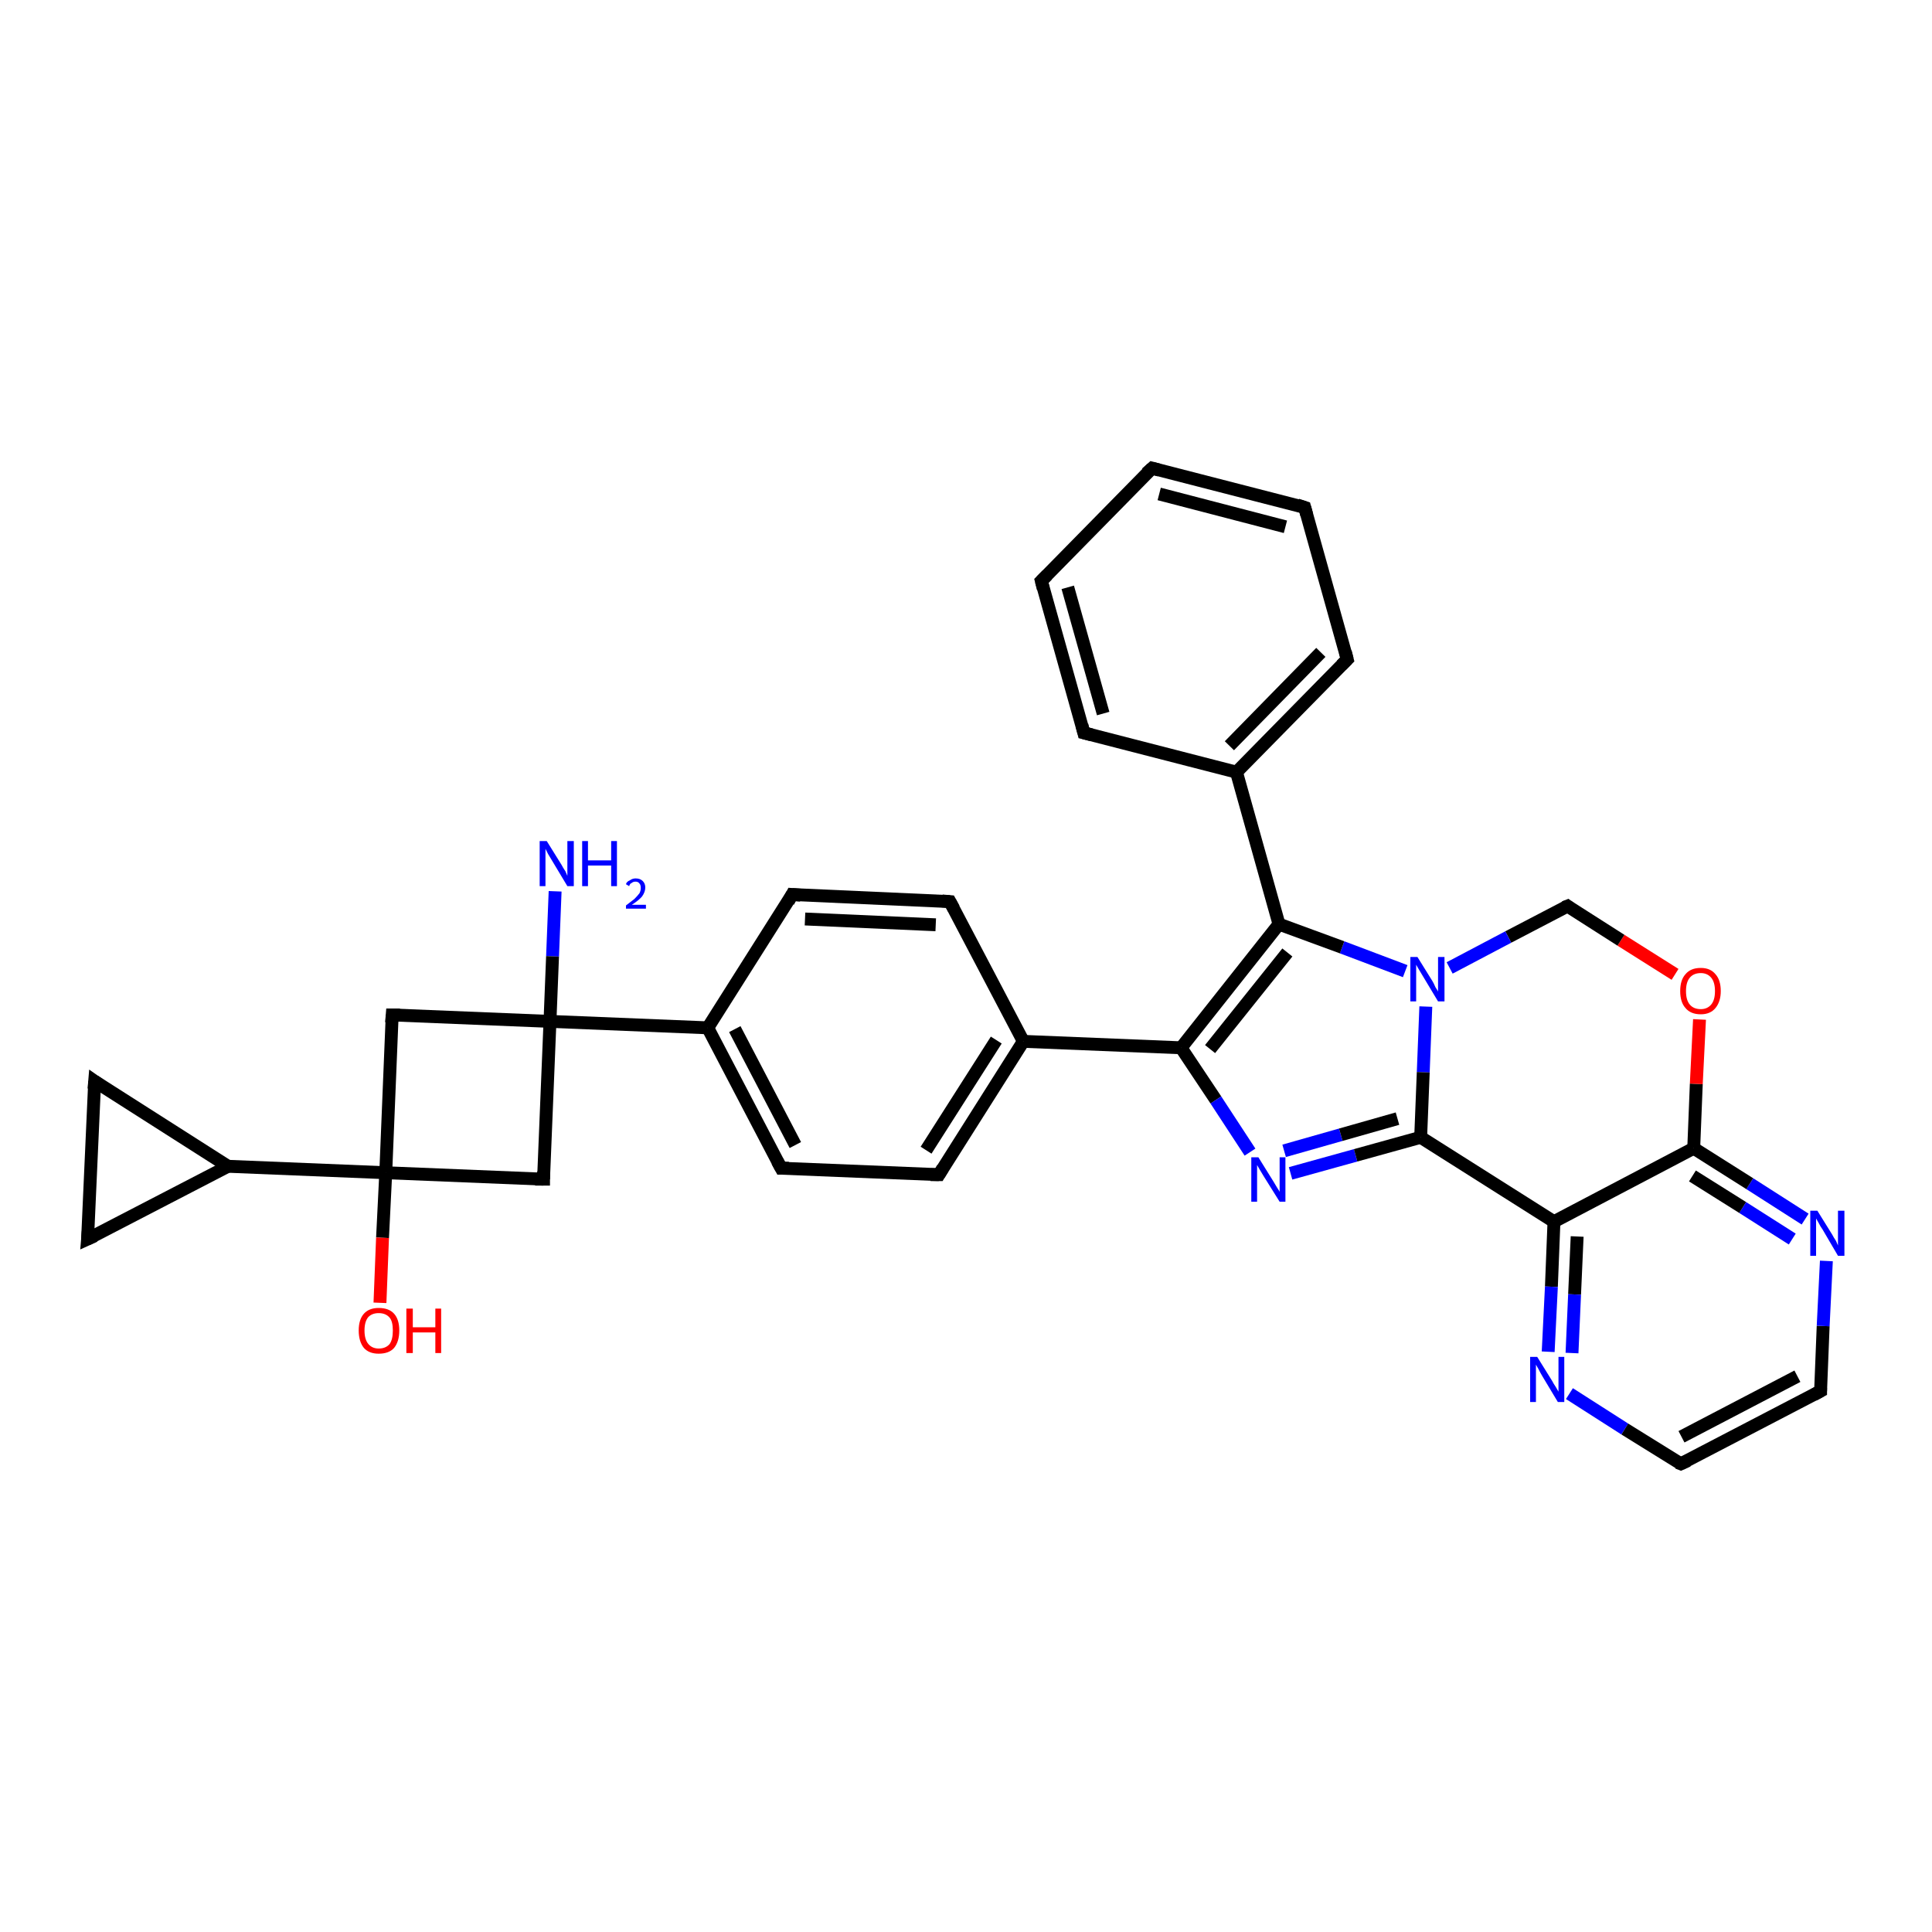 <?xml version='1.0' encoding='iso-8859-1'?>
<svg version='1.1' baseProfile='full'
              xmlns='http://www.w3.org/2000/svg'
                      xmlns:rdkit='http://www.rdkit.org/xml'
                      xmlns:xlink='http://www.w3.org/1999/xlink'
                  xml:space='preserve'
width='300px' height='300px' viewBox='0 0 300 300'>
<!-- END OF HEADER -->
<rect style='opacity:1.0;fill:#FFFFFF;stroke:none' width='300.0' height='300.0' x='0.0' y='0.0'> </rect>
<path class='bond-0 atom-0 atom-1' d='M 86.2,138.4 L 85.8,148.5' style='fill:none;fill-rule:evenodd;stroke:#0000FF;stroke-width:2.0px;stroke-linecap:butt;stroke-linejoin:miter;stroke-opacity:1' />
<path class='bond-0 atom-0 atom-1' d='M 85.8,148.5 L 85.4,158.6' style='fill:none;fill-rule:evenodd;stroke:#000000;stroke-width:2.0px;stroke-linecap:butt;stroke-linejoin:miter;stroke-opacity:1' />
<path class='bond-1 atom-1 atom-2' d='M 85.4,158.6 L 84.4,183.1' style='fill:none;fill-rule:evenodd;stroke:#000000;stroke-width:2.0px;stroke-linecap:butt;stroke-linejoin:miter;stroke-opacity:1' />
<path class='bond-2 atom-2 atom-3' d='M 84.4,183.1 L 59.9,182.1' style='fill:none;fill-rule:evenodd;stroke:#000000;stroke-width:2.0px;stroke-linecap:butt;stroke-linejoin:miter;stroke-opacity:1' />
<path class='bond-3 atom-3 atom-4' d='M 59.9,182.1 L 59.4,192.2' style='fill:none;fill-rule:evenodd;stroke:#000000;stroke-width:2.0px;stroke-linecap:butt;stroke-linejoin:miter;stroke-opacity:1' />
<path class='bond-3 atom-3 atom-4' d='M 59.4,192.2 L 59.0,202.3' style='fill:none;fill-rule:evenodd;stroke:#FF0000;stroke-width:2.0px;stroke-linecap:butt;stroke-linejoin:miter;stroke-opacity:1' />
<path class='bond-4 atom-3 atom-5' d='M 59.9,182.1 L 60.9,157.6' style='fill:none;fill-rule:evenodd;stroke:#000000;stroke-width:2.0px;stroke-linecap:butt;stroke-linejoin:miter;stroke-opacity:1' />
<path class='bond-5 atom-3 atom-6' d='M 59.9,182.1 L 35.4,181.1' style='fill:none;fill-rule:evenodd;stroke:#000000;stroke-width:2.0px;stroke-linecap:butt;stroke-linejoin:miter;stroke-opacity:1' />
<path class='bond-6 atom-6 atom-7' d='M 35.4,181.1 L 13.6,192.4' style='fill:none;fill-rule:evenodd;stroke:#000000;stroke-width:2.0px;stroke-linecap:butt;stroke-linejoin:miter;stroke-opacity:1' />
<path class='bond-7 atom-7 atom-8' d='M 13.6,192.4 L 14.7,167.9' style='fill:none;fill-rule:evenodd;stroke:#000000;stroke-width:2.0px;stroke-linecap:butt;stroke-linejoin:miter;stroke-opacity:1' />
<path class='bond-8 atom-1 atom-9' d='M 85.4,158.6 L 109.9,159.6' style='fill:none;fill-rule:evenodd;stroke:#000000;stroke-width:2.0px;stroke-linecap:butt;stroke-linejoin:miter;stroke-opacity:1' />
<path class='bond-9 atom-9 atom-10' d='M 109.9,159.6 L 121.3,181.4' style='fill:none;fill-rule:evenodd;stroke:#000000;stroke-width:2.0px;stroke-linecap:butt;stroke-linejoin:miter;stroke-opacity:1' />
<path class='bond-9 atom-9 atom-10' d='M 114.1,159.8 L 123.5,177.8' style='fill:none;fill-rule:evenodd;stroke:#000000;stroke-width:2.0px;stroke-linecap:butt;stroke-linejoin:miter;stroke-opacity:1' />
<path class='bond-10 atom-10 atom-11' d='M 121.3,181.4 L 145.8,182.4' style='fill:none;fill-rule:evenodd;stroke:#000000;stroke-width:2.0px;stroke-linecap:butt;stroke-linejoin:miter;stroke-opacity:1' />
<path class='bond-11 atom-11 atom-12' d='M 145.8,182.4 L 158.9,161.7' style='fill:none;fill-rule:evenodd;stroke:#000000;stroke-width:2.0px;stroke-linecap:butt;stroke-linejoin:miter;stroke-opacity:1' />
<path class='bond-11 atom-11 atom-12' d='M 143.8,178.6 L 154.7,161.5' style='fill:none;fill-rule:evenodd;stroke:#000000;stroke-width:2.0px;stroke-linecap:butt;stroke-linejoin:miter;stroke-opacity:1' />
<path class='bond-12 atom-12 atom-13' d='M 158.9,161.7 L 147.5,140.0' style='fill:none;fill-rule:evenodd;stroke:#000000;stroke-width:2.0px;stroke-linecap:butt;stroke-linejoin:miter;stroke-opacity:1' />
<path class='bond-13 atom-13 atom-14' d='M 147.5,140.0 L 123.0,138.9' style='fill:none;fill-rule:evenodd;stroke:#000000;stroke-width:2.0px;stroke-linecap:butt;stroke-linejoin:miter;stroke-opacity:1' />
<path class='bond-13 atom-13 atom-14' d='M 145.3,143.6 L 125.0,142.7' style='fill:none;fill-rule:evenodd;stroke:#000000;stroke-width:2.0px;stroke-linecap:butt;stroke-linejoin:miter;stroke-opacity:1' />
<path class='bond-14 atom-12 atom-15' d='M 158.9,161.7 L 183.4,162.7' style='fill:none;fill-rule:evenodd;stroke:#000000;stroke-width:2.0px;stroke-linecap:butt;stroke-linejoin:miter;stroke-opacity:1' />
<path class='bond-15 atom-15 atom-16' d='M 183.4,162.7 L 188.8,170.8' style='fill:none;fill-rule:evenodd;stroke:#000000;stroke-width:2.0px;stroke-linecap:butt;stroke-linejoin:miter;stroke-opacity:1' />
<path class='bond-15 atom-15 atom-16' d='M 188.8,170.8 L 194.1,178.9' style='fill:none;fill-rule:evenodd;stroke:#0000FF;stroke-width:2.0px;stroke-linecap:butt;stroke-linejoin:miter;stroke-opacity:1' />
<path class='bond-16 atom-16 atom-17' d='M 200.4,182.2 L 210.5,179.4' style='fill:none;fill-rule:evenodd;stroke:#0000FF;stroke-width:2.0px;stroke-linecap:butt;stroke-linejoin:miter;stroke-opacity:1' />
<path class='bond-16 atom-16 atom-17' d='M 210.5,179.4 L 220.6,176.6' style='fill:none;fill-rule:evenodd;stroke:#000000;stroke-width:2.0px;stroke-linecap:butt;stroke-linejoin:miter;stroke-opacity:1' />
<path class='bond-16 atom-16 atom-17' d='M 199.4,178.7 L 208.2,176.2' style='fill:none;fill-rule:evenodd;stroke:#0000FF;stroke-width:2.0px;stroke-linecap:butt;stroke-linejoin:miter;stroke-opacity:1' />
<path class='bond-16 atom-16 atom-17' d='M 208.2,176.2 L 217.0,173.7' style='fill:none;fill-rule:evenodd;stroke:#000000;stroke-width:2.0px;stroke-linecap:butt;stroke-linejoin:miter;stroke-opacity:1' />
<path class='bond-17 atom-17 atom-18' d='M 220.6,176.6 L 241.3,189.7' style='fill:none;fill-rule:evenodd;stroke:#000000;stroke-width:2.0px;stroke-linecap:butt;stroke-linejoin:miter;stroke-opacity:1' />
<path class='bond-18 atom-18 atom-19' d='M 241.3,189.7 L 240.9,199.8' style='fill:none;fill-rule:evenodd;stroke:#000000;stroke-width:2.0px;stroke-linecap:butt;stroke-linejoin:miter;stroke-opacity:1' />
<path class='bond-18 atom-18 atom-19' d='M 240.9,199.8 L 240.4,209.9' style='fill:none;fill-rule:evenodd;stroke:#0000FF;stroke-width:2.0px;stroke-linecap:butt;stroke-linejoin:miter;stroke-opacity:1' />
<path class='bond-18 atom-18 atom-19' d='M 244.9,192.0 L 244.5,201.0' style='fill:none;fill-rule:evenodd;stroke:#000000;stroke-width:2.0px;stroke-linecap:butt;stroke-linejoin:miter;stroke-opacity:1' />
<path class='bond-18 atom-18 atom-19' d='M 244.5,201.0 L 244.1,210.1' style='fill:none;fill-rule:evenodd;stroke:#0000FF;stroke-width:2.0px;stroke-linecap:butt;stroke-linejoin:miter;stroke-opacity:1' />
<path class='bond-19 atom-19 atom-20' d='M 243.7,216.4 L 252.3,221.9' style='fill:none;fill-rule:evenodd;stroke:#0000FF;stroke-width:2.0px;stroke-linecap:butt;stroke-linejoin:miter;stroke-opacity:1' />
<path class='bond-19 atom-19 atom-20' d='M 252.3,221.9 L 261.0,227.3' style='fill:none;fill-rule:evenodd;stroke:#000000;stroke-width:2.0px;stroke-linecap:butt;stroke-linejoin:miter;stroke-opacity:1' />
<path class='bond-20 atom-20 atom-21' d='M 261.0,227.3 L 282.7,216.0' style='fill:none;fill-rule:evenodd;stroke:#000000;stroke-width:2.0px;stroke-linecap:butt;stroke-linejoin:miter;stroke-opacity:1' />
<path class='bond-20 atom-20 atom-21' d='M 261.1,223.1 L 279.1,213.7' style='fill:none;fill-rule:evenodd;stroke:#000000;stroke-width:2.0px;stroke-linecap:butt;stroke-linejoin:miter;stroke-opacity:1' />
<path class='bond-21 atom-21 atom-22' d='M 282.7,216.0 L 283.1,205.9' style='fill:none;fill-rule:evenodd;stroke:#000000;stroke-width:2.0px;stroke-linecap:butt;stroke-linejoin:miter;stroke-opacity:1' />
<path class='bond-21 atom-21 atom-22' d='M 283.1,205.9 L 283.6,195.8' style='fill:none;fill-rule:evenodd;stroke:#0000FF;stroke-width:2.0px;stroke-linecap:butt;stroke-linejoin:miter;stroke-opacity:1' />
<path class='bond-22 atom-22 atom-23' d='M 280.3,189.3 L 271.7,183.8' style='fill:none;fill-rule:evenodd;stroke:#0000FF;stroke-width:2.0px;stroke-linecap:butt;stroke-linejoin:miter;stroke-opacity:1' />
<path class='bond-22 atom-22 atom-23' d='M 271.7,183.8 L 263.0,178.3' style='fill:none;fill-rule:evenodd;stroke:#000000;stroke-width:2.0px;stroke-linecap:butt;stroke-linejoin:miter;stroke-opacity:1' />
<path class='bond-22 atom-22 atom-23' d='M 278.3,192.4 L 270.6,187.5' style='fill:none;fill-rule:evenodd;stroke:#0000FF;stroke-width:2.0px;stroke-linecap:butt;stroke-linejoin:miter;stroke-opacity:1' />
<path class='bond-22 atom-22 atom-23' d='M 270.6,187.5 L 262.8,182.6' style='fill:none;fill-rule:evenodd;stroke:#000000;stroke-width:2.0px;stroke-linecap:butt;stroke-linejoin:miter;stroke-opacity:1' />
<path class='bond-23 atom-23 atom-24' d='M 263.0,178.3 L 263.4,168.3' style='fill:none;fill-rule:evenodd;stroke:#000000;stroke-width:2.0px;stroke-linecap:butt;stroke-linejoin:miter;stroke-opacity:1' />
<path class='bond-23 atom-23 atom-24' d='M 263.4,168.3 L 263.9,158.3' style='fill:none;fill-rule:evenodd;stroke:#FF0000;stroke-width:2.0px;stroke-linecap:butt;stroke-linejoin:miter;stroke-opacity:1' />
<path class='bond-24 atom-24 atom-25' d='M 260.1,151.3 L 251.7,146.0' style='fill:none;fill-rule:evenodd;stroke:#FF0000;stroke-width:2.0px;stroke-linecap:butt;stroke-linejoin:miter;stroke-opacity:1' />
<path class='bond-24 atom-24 atom-25' d='M 251.7,146.0 L 243.4,140.7' style='fill:none;fill-rule:evenodd;stroke:#000000;stroke-width:2.0px;stroke-linecap:butt;stroke-linejoin:miter;stroke-opacity:1' />
<path class='bond-25 atom-25 atom-26' d='M 243.4,140.7 L 234.2,145.5' style='fill:none;fill-rule:evenodd;stroke:#000000;stroke-width:2.0px;stroke-linecap:butt;stroke-linejoin:miter;stroke-opacity:1' />
<path class='bond-25 atom-25 atom-26' d='M 234.2,145.5 L 225.1,150.3' style='fill:none;fill-rule:evenodd;stroke:#0000FF;stroke-width:2.0px;stroke-linecap:butt;stroke-linejoin:miter;stroke-opacity:1' />
<path class='bond-26 atom-26 atom-27' d='M 218.2,150.8 L 208.4,147.1' style='fill:none;fill-rule:evenodd;stroke:#0000FF;stroke-width:2.0px;stroke-linecap:butt;stroke-linejoin:miter;stroke-opacity:1' />
<path class='bond-26 atom-26 atom-27' d='M 208.4,147.1 L 198.6,143.5' style='fill:none;fill-rule:evenodd;stroke:#000000;stroke-width:2.0px;stroke-linecap:butt;stroke-linejoin:miter;stroke-opacity:1' />
<path class='bond-27 atom-27 atom-28' d='M 198.6,143.5 L 192.0,119.9' style='fill:none;fill-rule:evenodd;stroke:#000000;stroke-width:2.0px;stroke-linecap:butt;stroke-linejoin:miter;stroke-opacity:1' />
<path class='bond-28 atom-28 atom-29' d='M 192.0,119.9 L 209.2,102.4' style='fill:none;fill-rule:evenodd;stroke:#000000;stroke-width:2.0px;stroke-linecap:butt;stroke-linejoin:miter;stroke-opacity:1' />
<path class='bond-28 atom-28 atom-29' d='M 190.9,115.8 L 205.1,101.3' style='fill:none;fill-rule:evenodd;stroke:#000000;stroke-width:2.0px;stroke-linecap:butt;stroke-linejoin:miter;stroke-opacity:1' />
<path class='bond-29 atom-29 atom-30' d='M 209.2,102.4 L 202.6,78.8' style='fill:none;fill-rule:evenodd;stroke:#000000;stroke-width:2.0px;stroke-linecap:butt;stroke-linejoin:miter;stroke-opacity:1' />
<path class='bond-30 atom-30 atom-31' d='M 202.6,78.8 L 178.9,72.7' style='fill:none;fill-rule:evenodd;stroke:#000000;stroke-width:2.0px;stroke-linecap:butt;stroke-linejoin:miter;stroke-opacity:1' />
<path class='bond-30 atom-30 atom-31' d='M 199.6,81.8 L 180.0,76.7' style='fill:none;fill-rule:evenodd;stroke:#000000;stroke-width:2.0px;stroke-linecap:butt;stroke-linejoin:miter;stroke-opacity:1' />
<path class='bond-31 atom-31 atom-32' d='M 178.9,72.7 L 161.7,90.2' style='fill:none;fill-rule:evenodd;stroke:#000000;stroke-width:2.0px;stroke-linecap:butt;stroke-linejoin:miter;stroke-opacity:1' />
<path class='bond-32 atom-32 atom-33' d='M 161.7,90.2 L 168.3,113.8' style='fill:none;fill-rule:evenodd;stroke:#000000;stroke-width:2.0px;stroke-linecap:butt;stroke-linejoin:miter;stroke-opacity:1' />
<path class='bond-32 atom-32 atom-33' d='M 165.8,91.2 L 171.3,110.8' style='fill:none;fill-rule:evenodd;stroke:#000000;stroke-width:2.0px;stroke-linecap:butt;stroke-linejoin:miter;stroke-opacity:1' />
<path class='bond-33 atom-5 atom-1' d='M 60.9,157.6 L 85.4,158.6' style='fill:none;fill-rule:evenodd;stroke:#000000;stroke-width:2.0px;stroke-linecap:butt;stroke-linejoin:miter;stroke-opacity:1' />
<path class='bond-34 atom-8 atom-6' d='M 14.7,167.9 L 35.4,181.1' style='fill:none;fill-rule:evenodd;stroke:#000000;stroke-width:2.0px;stroke-linecap:butt;stroke-linejoin:miter;stroke-opacity:1' />
<path class='bond-35 atom-14 atom-9' d='M 123.0,138.9 L 109.9,159.6' style='fill:none;fill-rule:evenodd;stroke:#000000;stroke-width:2.0px;stroke-linecap:butt;stroke-linejoin:miter;stroke-opacity:1' />
<path class='bond-36 atom-27 atom-15' d='M 198.6,143.5 L 183.4,162.7' style='fill:none;fill-rule:evenodd;stroke:#000000;stroke-width:2.0px;stroke-linecap:butt;stroke-linejoin:miter;stroke-opacity:1' />
<path class='bond-36 atom-27 atom-15' d='M 199.9,147.9 L 187.9,162.9' style='fill:none;fill-rule:evenodd;stroke:#000000;stroke-width:2.0px;stroke-linecap:butt;stroke-linejoin:miter;stroke-opacity:1' />
<path class='bond-37 atom-33 atom-28' d='M 168.3,113.8 L 192.0,119.9' style='fill:none;fill-rule:evenodd;stroke:#000000;stroke-width:2.0px;stroke-linecap:butt;stroke-linejoin:miter;stroke-opacity:1' />
<path class='bond-38 atom-26 atom-17' d='M 221.4,156.3 L 221.0,166.5' style='fill:none;fill-rule:evenodd;stroke:#0000FF;stroke-width:2.0px;stroke-linecap:butt;stroke-linejoin:miter;stroke-opacity:1' />
<path class='bond-38 atom-26 atom-17' d='M 221.0,166.5 L 220.6,176.6' style='fill:none;fill-rule:evenodd;stroke:#000000;stroke-width:2.0px;stroke-linecap:butt;stroke-linejoin:miter;stroke-opacity:1' />
<path class='bond-39 atom-23 atom-18' d='M 263.0,178.3 L 241.3,189.7' style='fill:none;fill-rule:evenodd;stroke:#000000;stroke-width:2.0px;stroke-linecap:butt;stroke-linejoin:miter;stroke-opacity:1' />
<path d='M 84.4,181.9 L 84.4,183.1 L 83.1,183.1' style='fill:none;stroke:#000000;stroke-width:2.0px;stroke-linecap:butt;stroke-linejoin:miter;stroke-opacity:1;' />
<path d='M 60.8,158.8 L 60.9,157.6 L 62.1,157.6' style='fill:none;stroke:#000000;stroke-width:2.0px;stroke-linecap:butt;stroke-linejoin:miter;stroke-opacity:1;' />
<path d='M 14.7,191.9 L 13.6,192.4 L 13.7,191.2' style='fill:none;stroke:#000000;stroke-width:2.0px;stroke-linecap:butt;stroke-linejoin:miter;stroke-opacity:1;' />
<path d='M 14.6,169.1 L 14.7,167.9 L 15.7,168.6' style='fill:none;stroke:#000000;stroke-width:2.0px;stroke-linecap:butt;stroke-linejoin:miter;stroke-opacity:1;' />
<path d='M 120.7,180.3 L 121.3,181.4 L 122.5,181.4' style='fill:none;stroke:#000000;stroke-width:2.0px;stroke-linecap:butt;stroke-linejoin:miter;stroke-opacity:1;' />
<path d='M 144.5,182.4 L 145.8,182.4 L 146.4,181.4' style='fill:none;stroke:#000000;stroke-width:2.0px;stroke-linecap:butt;stroke-linejoin:miter;stroke-opacity:1;' />
<path d='M 148.1,141.1 L 147.5,140.0 L 146.3,139.9' style='fill:none;stroke:#000000;stroke-width:2.0px;stroke-linecap:butt;stroke-linejoin:miter;stroke-opacity:1;' />
<path d='M 124.3,139.0 L 123.0,138.9 L 122.4,140.0' style='fill:none;stroke:#000000;stroke-width:2.0px;stroke-linecap:butt;stroke-linejoin:miter;stroke-opacity:1;' />
<path d='M 260.5,227.1 L 261.0,227.3 L 262.1,226.8' style='fill:none;stroke:#000000;stroke-width:2.0px;stroke-linecap:butt;stroke-linejoin:miter;stroke-opacity:1;' />
<path d='M 281.6,216.6 L 282.7,216.0 L 282.7,215.5' style='fill:none;stroke:#000000;stroke-width:2.0px;stroke-linecap:butt;stroke-linejoin:miter;stroke-opacity:1;' />
<path d='M 243.8,141.0 L 243.4,140.7 L 242.9,140.9' style='fill:none;stroke:#000000;stroke-width:2.0px;stroke-linecap:butt;stroke-linejoin:miter;stroke-opacity:1;' />
<path d='M 208.3,103.3 L 209.2,102.4 L 208.9,101.2' style='fill:none;stroke:#000000;stroke-width:2.0px;stroke-linecap:butt;stroke-linejoin:miter;stroke-opacity:1;' />
<path d='M 202.9,79.9 L 202.6,78.8 L 201.4,78.4' style='fill:none;stroke:#000000;stroke-width:2.0px;stroke-linecap:butt;stroke-linejoin:miter;stroke-opacity:1;' />
<path d='M 180.0,73.0 L 178.9,72.7 L 178.0,73.5' style='fill:none;stroke:#000000;stroke-width:2.0px;stroke-linecap:butt;stroke-linejoin:miter;stroke-opacity:1;' />
<path d='M 162.6,89.3 L 161.7,90.2 L 162.0,91.4' style='fill:none;stroke:#000000;stroke-width:2.0px;stroke-linecap:butt;stroke-linejoin:miter;stroke-opacity:1;' />
<path d='M 168.0,112.6 L 168.3,113.8 L 169.5,114.1' style='fill:none;stroke:#000000;stroke-width:2.0px;stroke-linecap:butt;stroke-linejoin:miter;stroke-opacity:1;' />
<path class='atom-0' d='M 84.9 130.6
L 87.2 134.3
Q 87.4 134.7, 87.8 135.3
Q 88.1 136.0, 88.1 136.0
L 88.1 130.6
L 89.1 130.6
L 89.1 137.6
L 88.1 137.6
L 85.7 133.6
Q 85.4 133.1, 85.1 132.6
Q 84.8 132.0, 84.7 131.8
L 84.7 137.6
L 83.8 137.6
L 83.8 130.6
L 84.9 130.6
' fill='#0000FF'/>
<path class='atom-0' d='M 90.4 130.6
L 91.3 130.6
L 91.3 133.6
L 94.9 133.6
L 94.9 130.6
L 95.8 130.6
L 95.8 137.6
L 94.9 137.6
L 94.9 134.4
L 91.3 134.4
L 91.3 137.6
L 90.4 137.6
L 90.4 130.6
' fill='#0000FF'/>
<path class='atom-0' d='M 97.2 137.3
Q 97.3 136.9, 97.8 136.7
Q 98.2 136.4, 98.7 136.4
Q 99.4 136.4, 99.8 136.8
Q 100.2 137.2, 100.2 137.8
Q 100.2 138.5, 99.7 139.2
Q 99.2 139.8, 98.1 140.5
L 100.3 140.5
L 100.3 141.1
L 97.2 141.1
L 97.2 140.6
Q 98.0 140.0, 98.5 139.6
Q 99.0 139.1, 99.3 138.7
Q 99.5 138.3, 99.5 137.9
Q 99.5 137.4, 99.3 137.2
Q 99.1 136.9, 98.7 136.9
Q 98.3 136.9, 98.1 137.1
Q 97.8 137.2, 97.7 137.6
L 97.2 137.3
' fill='#0000FF'/>
<path class='atom-4' d='M 55.7 206.6
Q 55.7 204.9, 56.5 204.0
Q 57.3 203.1, 58.8 203.1
Q 60.4 203.1, 61.2 204.0
Q 62.0 204.9, 62.0 206.6
Q 62.0 208.3, 61.2 209.3
Q 60.4 210.2, 58.8 210.2
Q 57.3 210.2, 56.5 209.3
Q 55.7 208.3, 55.7 206.6
M 58.8 209.4
Q 59.9 209.4, 60.5 208.7
Q 61.0 208.0, 61.0 206.6
Q 61.0 205.2, 60.5 204.6
Q 59.9 203.9, 58.8 203.9
Q 57.8 203.9, 57.2 204.5
Q 56.6 205.2, 56.6 206.6
Q 56.6 208.0, 57.2 208.7
Q 57.8 209.4, 58.8 209.4
' fill='#FF0000'/>
<path class='atom-4' d='M 63.1 203.2
L 64.1 203.2
L 64.1 206.1
L 67.6 206.1
L 67.6 203.2
L 68.5 203.2
L 68.5 210.1
L 67.6 210.1
L 67.6 206.9
L 64.1 206.9
L 64.1 210.1
L 63.1 210.1
L 63.1 203.2
' fill='#FF0000'/>
<path class='atom-16' d='M 195.4 179.7
L 197.7 183.4
Q 197.9 183.7, 198.3 184.4
Q 198.7 185.0, 198.7 185.1
L 198.7 179.7
L 199.6 179.7
L 199.6 186.6
L 198.7 186.6
L 196.2 182.6
Q 195.9 182.1, 195.6 181.6
Q 195.3 181.1, 195.2 180.9
L 195.2 186.6
L 194.3 186.6
L 194.3 179.7
L 195.4 179.7
' fill='#0000FF'/>
<path class='atom-19' d='M 238.7 210.7
L 241.0 214.4
Q 241.2 214.8, 241.6 215.4
Q 242.0 216.1, 242.0 216.1
L 242.0 210.7
L 242.9 210.7
L 242.9 217.7
L 241.9 217.7
L 239.5 213.7
Q 239.2 213.2, 238.9 212.6
Q 238.6 212.1, 238.5 211.9
L 238.5 217.7
L 237.6 217.7
L 237.6 210.7
L 238.7 210.7
' fill='#0000FF'/>
<path class='atom-22' d='M 282.2 188.0
L 284.5 191.7
Q 284.7 192.1, 285.1 192.7
Q 285.4 193.4, 285.4 193.4
L 285.4 188.0
L 286.4 188.0
L 286.4 195.0
L 285.4 195.0
L 283.0 190.9
Q 282.7 190.5, 282.4 189.9
Q 282.1 189.4, 282.0 189.2
L 282.0 195.0
L 281.1 195.0
L 281.1 188.0
L 282.2 188.0
' fill='#0000FF'/>
<path class='atom-24' d='M 260.9 153.9
Q 260.9 152.2, 261.7 151.3
Q 262.5 150.3, 264.1 150.3
Q 265.6 150.3, 266.4 151.3
Q 267.2 152.2, 267.2 153.9
Q 267.2 155.5, 266.4 156.5
Q 265.6 157.5, 264.1 157.5
Q 262.5 157.5, 261.7 156.5
Q 260.9 155.6, 260.9 153.9
M 264.1 156.7
Q 265.1 156.7, 265.7 156.0
Q 266.3 155.3, 266.3 153.9
Q 266.3 152.5, 265.7 151.8
Q 265.1 151.1, 264.1 151.1
Q 263.0 151.1, 262.4 151.8
Q 261.8 152.5, 261.8 153.9
Q 261.8 155.3, 262.4 156.0
Q 263.0 156.7, 264.1 156.7
' fill='#FF0000'/>
<path class='atom-26' d='M 220.1 148.6
L 222.4 152.3
Q 222.6 152.6, 222.9 153.3
Q 223.3 153.9, 223.3 154.0
L 223.3 148.6
L 224.3 148.6
L 224.3 155.5
L 223.3 155.5
L 220.9 151.5
Q 220.6 151.0, 220.3 150.5
Q 220.0 150.0, 219.9 149.8
L 219.9 155.5
L 219.0 155.5
L 219.0 148.6
L 220.1 148.6
' fill='#0000FF'/>
</svg>

